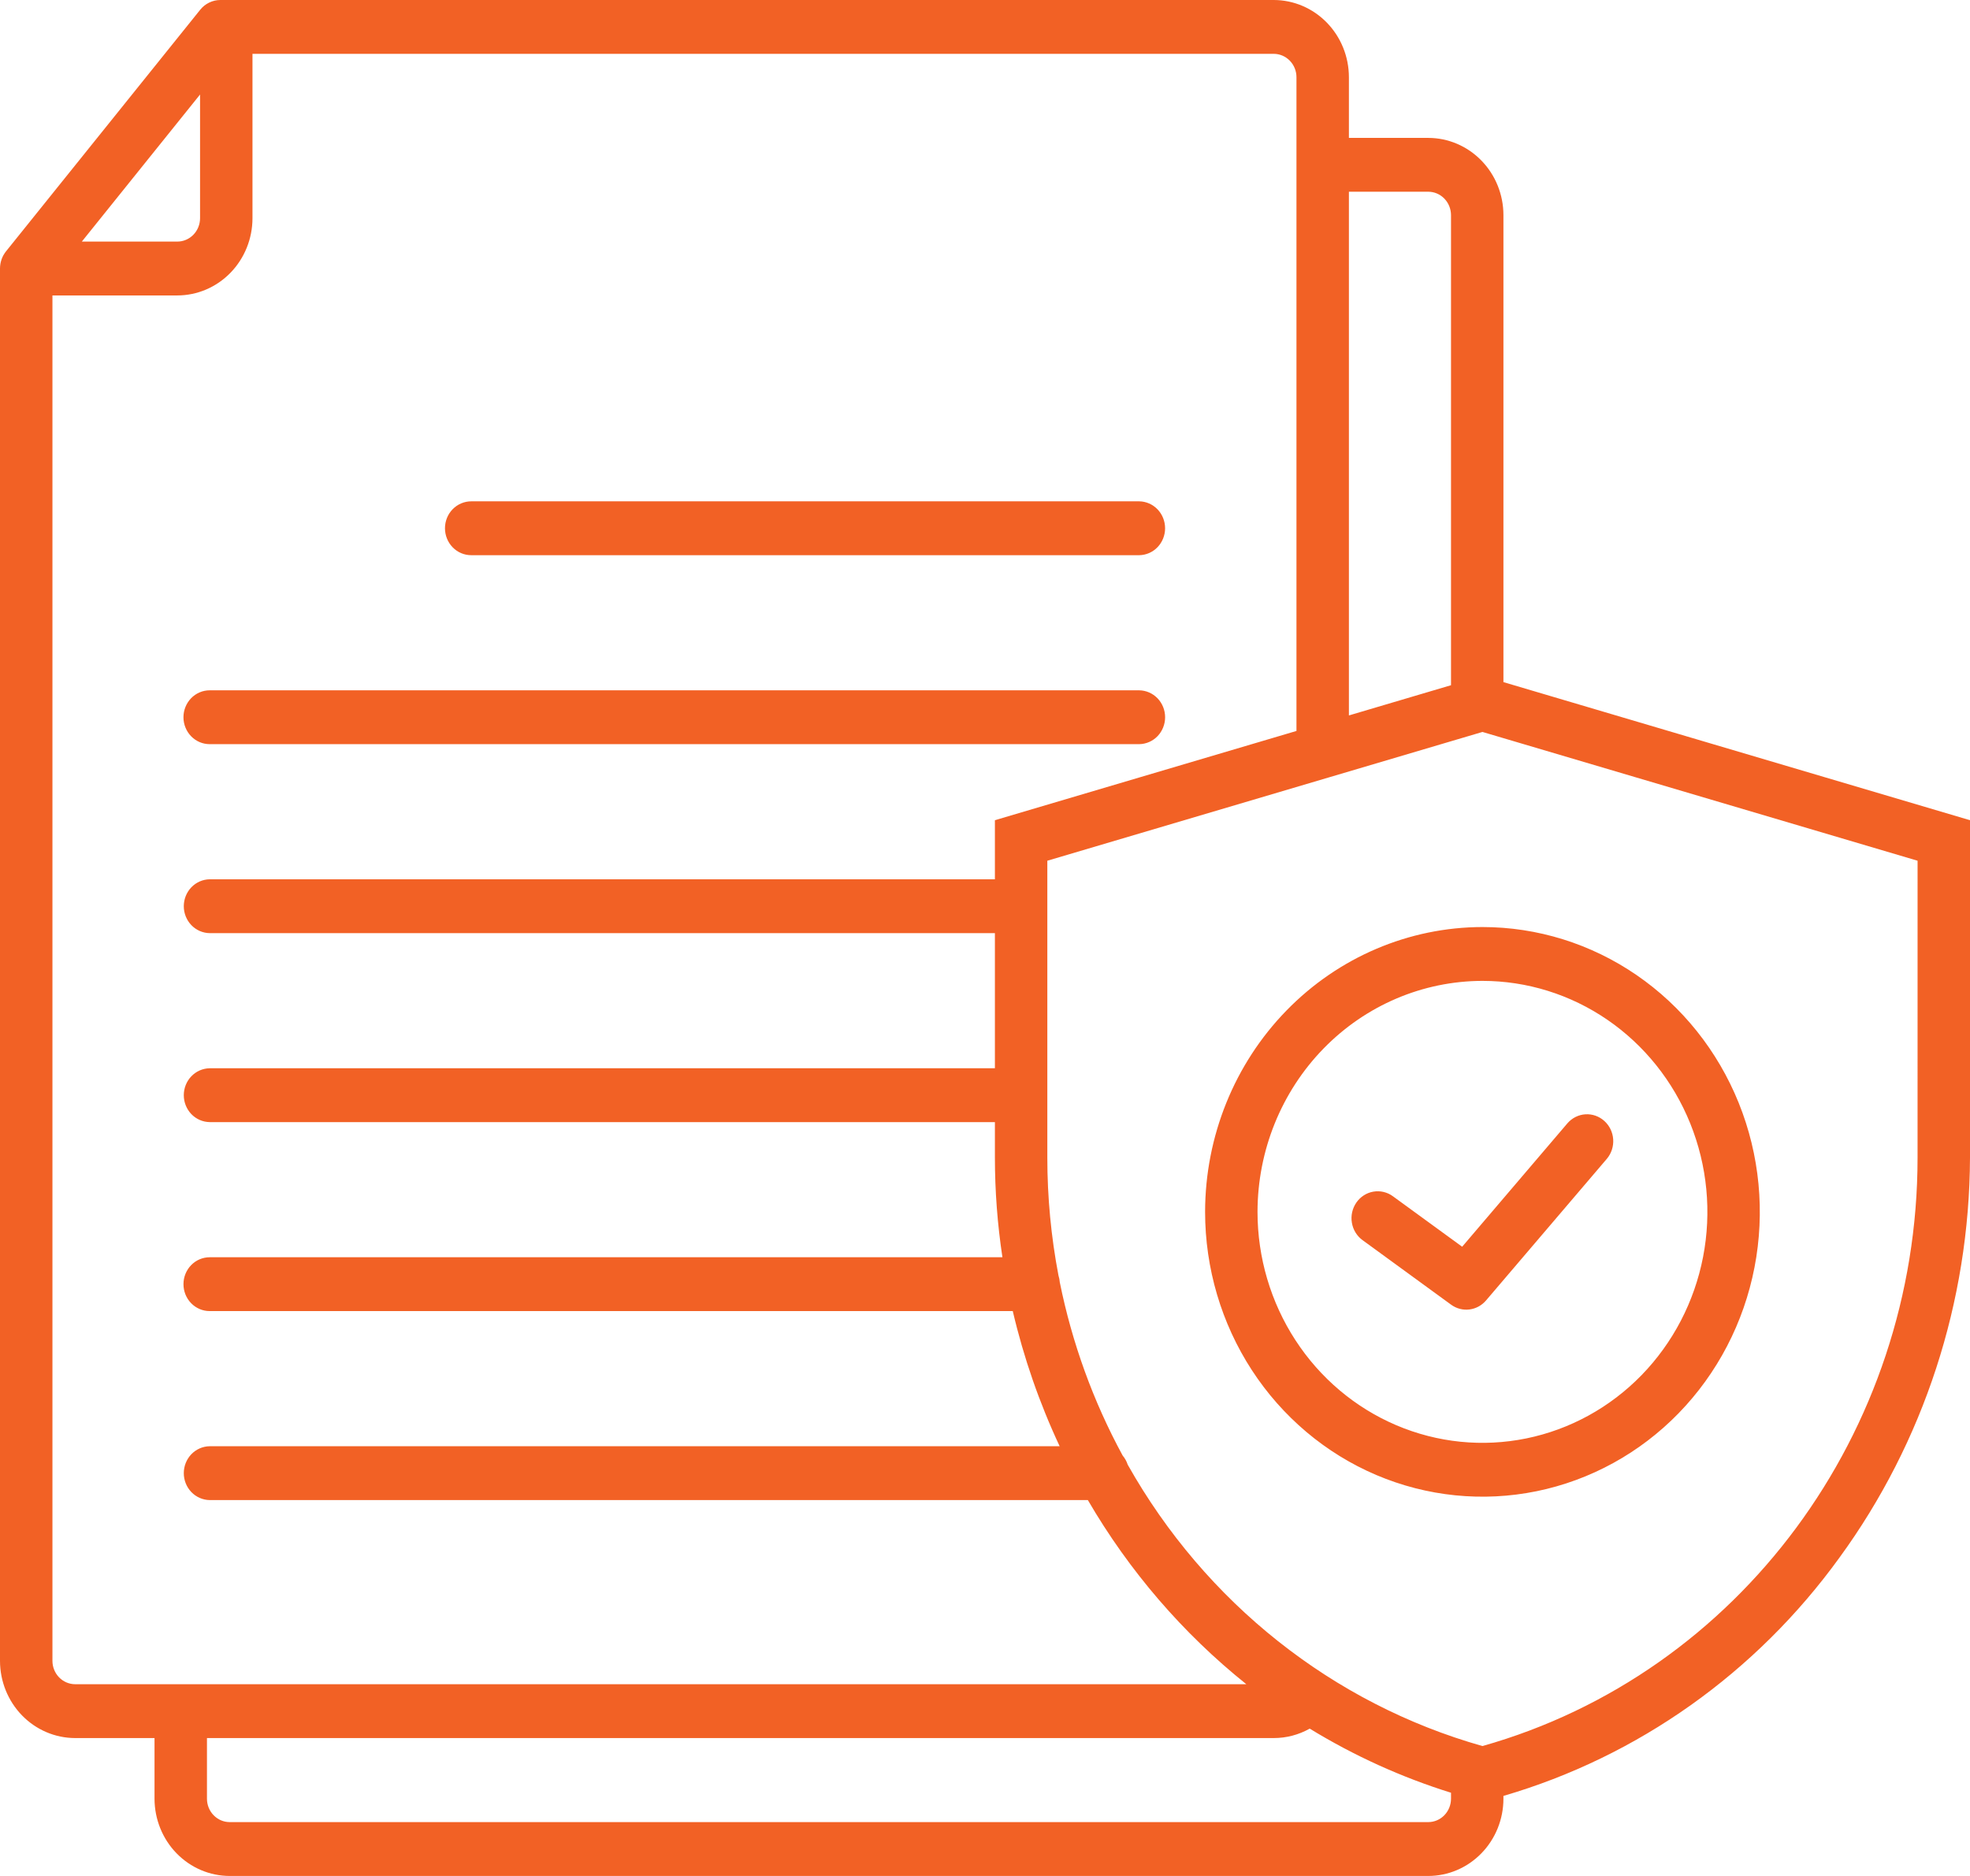 <svg width="105" height="100" viewBox="0 0 105 100" fill="none" xmlns="http://www.w3.org/2000/svg">
<path d="M80.132 36.361V11.466C80.131 10.375 79.709 9.329 78.957 8.558C78.206 7.786 77.188 7.352 76.125 7.351H71.896V4.115C71.895 3.024 71.472 1.978 70.721 1.207C69.97 0.435 68.951 0.001 67.889 1.22386e-08H11.746C11.54 -2.76132e-05 11.337 0.047 11.151 0.137C10.964 0.227 10.8 0.358 10.669 0.522L0.319 13.4C0.272 13.459 0.229 13.522 0.192 13.589C0.187 13.596 0.183 13.604 0.178 13.611C0.144 13.675 0.114 13.742 0.089 13.81C0.085 13.821 0.081 13.832 0.078 13.843C0.055 13.911 0.037 13.981 0.024 14.052C0.022 14.064 0.02 14.076 0.018 14.088C0.007 14.16 0.001 14.233 0 14.307V14.312V88.534C0.001 89.625 0.424 90.671 1.175 91.443C1.926 92.214 2.945 92.648 4.007 92.649H8.236V95.885C8.238 96.976 8.66 98.022 9.411 98.793C10.163 99.565 11.181 99.999 12.244 100H76.125C77.188 99.999 78.206 99.565 78.957 98.793C79.709 98.022 80.131 96.976 80.132 95.885V95.733C87.305 93.639 93.604 89.17 98.049 83.021C102.534 76.867 104.971 69.394 105 61.708V43.722L80.132 36.361ZM76.125 10.22C76.447 10.221 76.755 10.352 76.982 10.586C77.209 10.819 77.337 11.136 77.338 11.466V36.526L71.896 38.137V10.22H76.125ZM10.663 5.038V11.633C10.662 11.964 10.534 12.28 10.307 12.513C10.079 12.747 9.771 12.878 9.45 12.878H4.362L10.663 5.038ZM2.795 88.534V15.749H9.45C10.512 15.748 11.531 15.314 12.282 14.542C13.033 13.771 13.456 12.725 13.457 11.633V2.87H67.889C68.21 2.87 68.518 3.002 68.746 3.235C68.973 3.469 69.101 3.785 69.101 4.115V38.964L53.028 43.722V46.872H11.176C10.809 46.876 10.458 47.03 10.199 47.298C9.941 47.567 9.796 47.929 9.796 48.307C9.796 48.684 9.941 49.047 10.199 49.315C10.458 49.584 10.809 49.737 11.176 49.742H53.028V56.945H11.176C10.809 56.95 10.458 57.103 10.199 57.372C9.941 57.64 9.796 58.003 9.796 58.38C9.796 58.758 9.941 59.12 10.199 59.389C10.458 59.657 10.809 59.811 11.176 59.815H53.028V61.708C53.029 63.486 53.163 65.262 53.429 67.019H11.176C10.806 67.019 10.45 67.17 10.188 67.439C9.926 67.709 9.779 68.073 9.779 68.454C9.779 68.835 9.926 69.2 10.188 69.469C10.45 69.738 10.806 69.889 11.176 69.889H53.98C54.562 72.374 55.4 74.789 56.479 77.093H11.176C10.809 77.097 10.458 77.251 10.199 77.519C9.941 77.788 9.796 78.15 9.796 78.528C9.796 78.905 9.941 79.268 10.199 79.536C10.458 79.805 10.809 79.958 11.176 79.963H57.982C60.183 83.743 63.047 87.071 66.429 89.779H4.007C3.686 89.778 3.378 89.647 3.15 89.414C2.923 89.18 2.795 88.864 2.795 88.534ZM76.125 97.129H12.243C11.922 97.129 11.614 96.998 11.387 96.764C11.159 96.531 11.031 96.214 11.031 95.884V92.649H67.889C68.559 92.65 69.219 92.477 69.807 92.146C72.173 93.594 74.702 94.742 77.338 95.564V95.885C77.337 96.215 77.209 96.531 76.982 96.764C76.754 96.998 76.446 97.129 76.125 97.129ZM102.205 61.708C102.205 76.371 92.687 89.215 79.013 93.075C71.038 90.817 64.247 85.43 60.106 78.075C60.048 77.896 59.956 77.731 59.836 77.588C58.269 74.702 57.14 71.588 56.486 68.352C56.478 68.23 56.454 68.11 56.417 67.994C56.021 65.923 55.822 63.818 55.822 61.707V45.882L70.909 41.416L70.916 41.414L79.014 39.017L102.206 45.882L102.205 61.708ZM23.717 28.16C23.717 27.971 23.753 27.784 23.823 27.61C23.893 27.436 23.996 27.278 24.126 27.145C24.256 27.012 24.41 26.906 24.579 26.834C24.749 26.762 24.931 26.724 25.114 26.724H60.719C61.087 26.729 61.438 26.883 61.696 27.151C61.954 27.42 62.099 27.782 62.099 28.16C62.099 28.537 61.954 28.899 61.696 29.168C61.438 29.437 61.087 29.59 60.719 29.595H25.114C24.743 29.595 24.388 29.444 24.126 29.174C23.864 28.905 23.717 28.54 23.717 28.16ZM9.778 38.233C9.778 38.045 9.814 37.858 9.885 37.684C9.955 37.51 10.058 37.352 10.187 37.218C10.317 37.085 10.471 36.979 10.641 36.907C10.81 36.835 10.992 36.798 11.175 36.798H60.72C61.087 36.803 61.438 36.956 61.697 37.225C61.955 37.493 62.1 37.856 62.1 38.233C62.1 38.611 61.955 38.973 61.697 39.242C61.438 39.51 61.087 39.663 60.72 39.668H11.176C10.993 39.668 10.811 39.631 10.641 39.559C10.472 39.487 10.318 39.381 10.188 39.248C10.058 39.115 9.955 38.957 9.885 38.782C9.814 38.608 9.778 38.422 9.778 38.233ZM64.231 64.6C64.231 67.602 65.098 70.538 66.722 73.035C68.346 75.531 70.655 77.478 73.356 78.627C76.058 79.776 79.03 80.076 81.898 79.491C84.766 78.905 87.4 77.459 89.467 75.336C91.535 73.212 92.943 70.507 93.513 67.562C94.084 64.617 93.791 61.564 92.672 58.79C91.553 56.015 89.658 53.644 87.227 51.976C84.796 50.307 81.938 49.417 79.014 49.417C75.095 49.422 71.337 51.023 68.566 53.869C65.794 56.715 64.235 60.574 64.231 64.6ZM79.014 52.287C81.385 52.287 83.703 53.009 85.675 54.362C87.646 55.715 89.183 57.638 90.09 59.888C90.998 62.138 91.235 64.613 90.773 67.002C90.31 69.39 89.168 71.584 87.492 73.306C85.815 75.028 83.679 76.201 81.353 76.676C79.027 77.151 76.617 76.907 74.426 75.975C72.236 75.043 70.363 73.465 69.046 71.44C67.728 69.415 67.025 67.035 67.025 64.6C67.029 61.335 68.293 58.206 70.541 55.897C72.788 53.589 75.835 52.291 79.014 52.287ZM72.291 64.106C72.398 63.953 72.532 63.822 72.688 63.721C72.843 63.621 73.016 63.553 73.197 63.522C73.378 63.49 73.564 63.496 73.743 63.538C73.921 63.58 74.091 63.657 74.24 63.767L77.933 66.458L83.545 59.876C83.791 59.594 84.135 59.422 84.502 59.399C84.87 59.376 85.231 59.503 85.508 59.752C85.786 60.001 85.956 60.353 85.982 60.73C86.008 61.108 85.888 61.48 85.648 61.767L79.204 69.323C78.976 69.591 78.659 69.761 78.316 69.803C77.972 69.845 77.626 69.754 77.344 69.548L72.623 66.107C72.473 65.998 72.346 65.86 72.248 65.7C72.15 65.541 72.085 65.363 72.054 65.177C72.023 64.991 72.028 64.801 72.069 64.617C72.11 64.434 72.186 64.26 72.292 64.106H72.291Z" fill="#F26125"/>
</svg>
